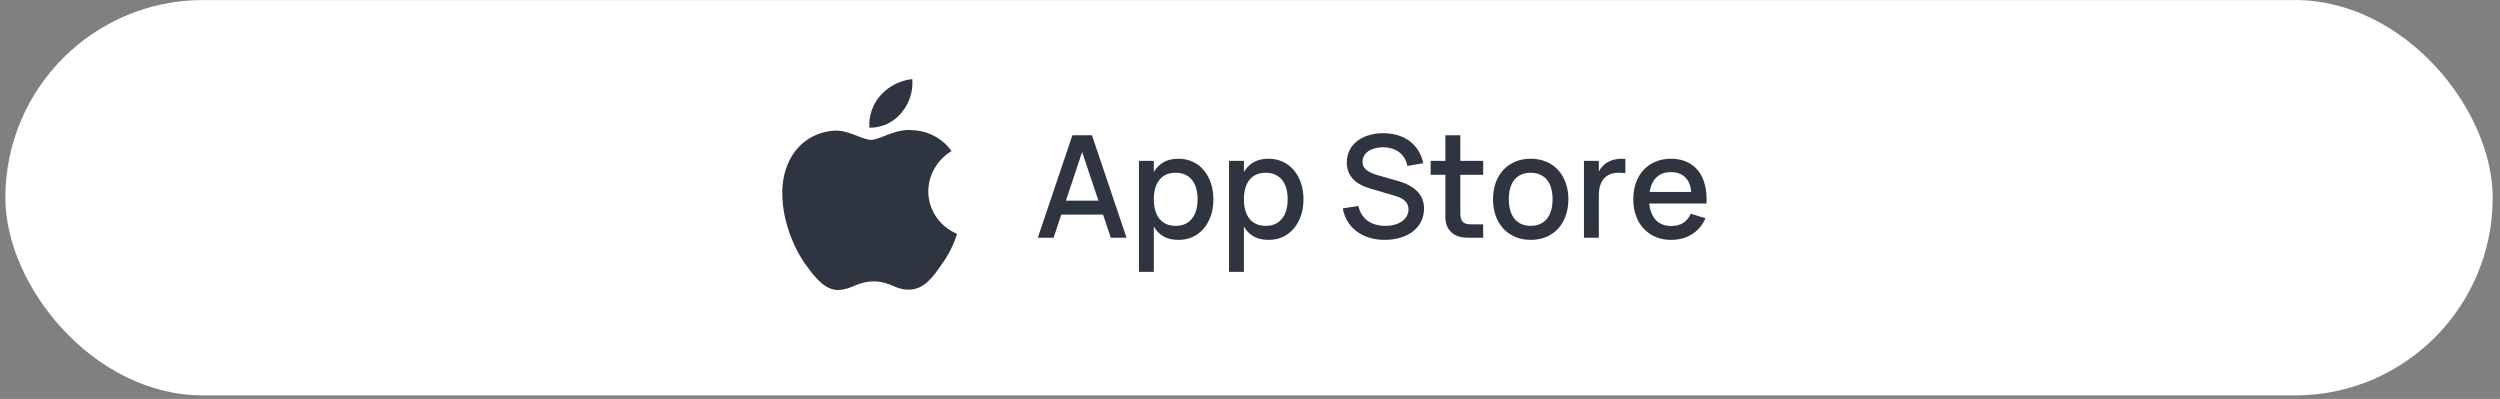 <?xml version="1.0" encoding="UTF-8"?> <svg xmlns="http://www.w3.org/2000/svg" width="282" height="45" viewBox="0 0 282 45" fill="none"><rect x="0" y="0" width="282" height="45" fill="#808080" stroke="none"/><rect x="0.604" y="0.004" width="280.574" height="44.598" rx="22.299" fill="white"></rect><path d="M127.074 26.816H125.3L124.425 24.207H119.713L118.846 26.816H117.064L120.965 15.257H123.173L127.074 26.816ZM123.903 22.634L122.065 17.143L120.235 22.634H123.903ZM128.474 30.67V18.147H130.152V19.407C130.425 18.936 130.786 18.569 131.236 18.307C131.691 18.04 132.258 17.906 132.938 17.906C133.521 17.906 134.053 18.018 134.535 18.243C135.022 18.468 135.437 18.783 135.779 19.19C136.127 19.591 136.395 20.073 136.582 20.635C136.775 21.192 136.871 21.805 136.871 22.474C136.871 23.153 136.775 23.774 136.582 24.336C136.389 24.898 136.119 25.382 135.771 25.789C135.429 26.19 135.017 26.503 134.535 26.728C134.053 26.948 133.521 27.057 132.938 27.057C132.258 27.057 131.691 26.926 131.236 26.664C130.781 26.396 130.42 26.027 130.152 25.556V30.67H128.474ZM132.616 25.476C133.029 25.476 133.39 25.404 133.7 25.259C134.011 25.109 134.268 24.903 134.471 24.641C134.68 24.373 134.835 24.058 134.936 23.694C135.038 23.324 135.089 22.918 135.089 22.474C135.089 22.019 135.035 21.609 134.928 21.245C134.827 20.876 134.672 20.563 134.463 20.306C134.259 20.044 134.003 19.843 133.692 19.704C133.387 19.559 133.029 19.487 132.616 19.487C132.194 19.487 131.827 19.559 131.517 19.704C131.212 19.848 130.957 20.055 130.754 20.322C130.551 20.584 130.398 20.897 130.296 21.261C130.2 21.625 130.152 22.029 130.152 22.474C130.152 22.928 130.203 23.343 130.305 23.718C130.412 24.087 130.567 24.403 130.77 24.665C130.979 24.922 131.236 25.123 131.541 25.267C131.851 25.406 132.21 25.476 132.616 25.476ZM138.634 30.67V18.147H140.312V19.407C140.585 18.936 140.946 18.569 141.396 18.307C141.851 18.04 142.418 17.906 143.098 17.906C143.681 17.906 144.213 18.018 144.695 18.243C145.182 18.468 145.597 18.783 145.939 19.19C146.287 19.591 146.555 20.073 146.742 20.635C146.935 21.192 147.031 21.805 147.031 22.474C147.031 23.153 146.935 23.774 146.742 24.336C146.549 24.898 146.279 25.382 145.931 25.789C145.589 26.19 145.177 26.503 144.695 26.728C144.213 26.948 143.681 27.057 143.098 27.057C142.418 27.057 141.851 26.926 141.396 26.664C140.941 26.396 140.58 26.027 140.312 25.556V30.67H138.634ZM142.776 25.476C143.189 25.476 143.55 25.404 143.86 25.259C144.171 25.109 144.427 24.903 144.631 24.641C144.84 24.373 144.995 24.058 145.096 23.694C145.198 23.324 145.249 22.918 145.249 22.474C145.249 22.019 145.195 21.609 145.088 21.245C144.987 20.876 144.832 20.563 144.623 20.306C144.419 20.044 144.163 19.843 143.852 19.704C143.547 19.559 143.189 19.487 142.776 19.487C142.354 19.487 141.987 19.559 141.677 19.704C141.372 19.848 141.117 20.055 140.914 20.322C140.711 20.584 140.558 20.897 140.456 21.261C140.36 21.625 140.312 22.029 140.312 22.474C140.312 22.928 140.363 23.343 140.465 23.718C140.572 24.087 140.727 24.403 140.93 24.665C141.139 24.922 141.396 25.123 141.701 25.267C142.011 25.406 142.37 25.476 142.776 25.476ZM156.199 27.057C155.567 27.057 154.984 26.974 154.449 26.808C153.914 26.642 153.44 26.404 153.028 26.094C152.616 25.784 152.276 25.412 152.008 24.978C151.741 24.539 151.562 24.047 151.471 23.501L153.221 23.236C153.397 23.969 153.748 24.526 154.272 24.906C154.802 25.286 155.476 25.476 156.295 25.476C156.675 25.476 157.023 25.43 157.339 25.339C157.654 25.248 157.927 25.12 158.158 24.954C158.388 24.788 158.564 24.59 158.687 24.36C158.816 24.13 158.88 23.878 158.88 23.605C158.88 22.894 158.396 22.396 157.427 22.112L154.465 21.237C152.768 20.729 151.92 19.755 151.92 18.315C151.92 17.823 152.019 17.376 152.217 16.974C152.42 16.568 152.701 16.22 153.06 15.931C153.424 15.642 153.857 15.42 154.36 15.265C154.864 15.104 155.415 15.024 156.014 15.024C156.614 15.024 157.165 15.101 157.668 15.257C158.171 15.406 158.615 15.626 159 15.915C159.391 16.204 159.718 16.56 159.98 16.983C160.242 17.4 160.432 17.876 160.55 18.412L158.752 18.716C158.687 18.385 158.578 18.09 158.422 17.834C158.267 17.571 158.072 17.352 157.836 17.175C157.601 16.993 157.328 16.854 157.018 16.758C156.707 16.661 156.367 16.613 155.998 16.613C155.645 16.613 155.326 16.656 155.043 16.742C154.759 16.822 154.516 16.934 154.312 17.079C154.114 17.223 153.962 17.397 153.855 17.601C153.748 17.799 153.694 18.015 153.694 18.251C153.694 18.433 153.726 18.599 153.791 18.749C153.86 18.898 153.967 19.035 154.112 19.158C154.261 19.281 154.451 19.396 154.682 19.503C154.912 19.605 155.187 19.701 155.508 19.792L157.628 20.394C159.629 20.956 160.63 21.997 160.63 23.517C160.63 24.047 160.523 24.531 160.309 24.97C160.095 25.404 159.793 25.776 159.402 26.086C159.017 26.391 158.551 26.629 158.005 26.8C157.465 26.972 156.862 27.057 156.199 27.057ZM161.378 18.147H163.039V15.257H164.725V18.147H167.302V19.72H164.725V24.095C164.725 24.529 164.816 24.839 164.998 25.026C165.185 25.214 165.493 25.307 165.921 25.307H167.302V26.816H165.552C165.161 26.816 164.808 26.763 164.492 26.656C164.182 26.549 163.92 26.396 163.706 26.198C163.491 25.995 163.326 25.749 163.208 25.46C163.095 25.171 163.039 24.842 163.039 24.472V19.72H161.378V18.147ZM172.66 27.057C172.012 27.057 171.426 26.945 170.902 26.72C170.382 26.495 169.938 26.182 169.569 25.781C169.2 25.374 168.913 24.89 168.71 24.328C168.512 23.766 168.413 23.148 168.413 22.474C168.413 21.799 168.512 21.181 168.71 20.619C168.913 20.057 169.2 19.576 169.569 19.174C169.944 18.773 170.39 18.462 170.91 18.243C171.434 18.018 172.017 17.906 172.66 17.906C173.307 17.906 173.893 18.018 174.418 18.243C174.942 18.462 175.389 18.775 175.758 19.182C176.128 19.584 176.411 20.065 176.609 20.627C176.813 21.184 176.914 21.799 176.914 22.474C176.914 23.153 176.813 23.774 176.609 24.336C176.411 24.898 176.128 25.382 175.758 25.789C175.389 26.19 174.942 26.503 174.418 26.728C173.893 26.948 173.307 27.057 172.66 27.057ZM172.66 25.476C173.061 25.476 173.414 25.406 173.719 25.267C174.03 25.128 174.289 24.93 174.498 24.673C174.707 24.411 174.865 24.095 174.972 23.726C175.079 23.351 175.132 22.934 175.132 22.474C175.132 22.008 175.079 21.59 174.972 21.221C174.865 20.852 174.707 20.539 174.498 20.282C174.289 20.025 174.03 19.83 173.719 19.696C173.414 19.557 173.061 19.487 172.66 19.487C172.253 19.487 171.894 19.557 171.584 19.696C171.279 19.835 171.022 20.033 170.813 20.29C170.61 20.547 170.455 20.86 170.348 21.229C170.246 21.598 170.195 22.013 170.195 22.474C170.195 22.939 170.249 23.359 170.356 23.734C170.463 24.103 170.621 24.416 170.829 24.673C171.038 24.93 171.295 25.128 171.6 25.267C171.91 25.406 172.264 25.476 172.66 25.476ZM183.342 19.543C183.139 19.506 182.879 19.487 182.564 19.487C182.221 19.487 181.913 19.541 181.641 19.648C181.368 19.755 181.135 19.915 180.942 20.129C180.749 20.338 180.602 20.603 180.501 20.924C180.399 21.245 180.348 21.62 180.348 22.048V26.816H178.67V18.147H180.348V19.343C180.455 19.145 180.584 18.96 180.733 18.789C180.889 18.612 181.071 18.46 181.279 18.331C181.493 18.197 181.74 18.093 182.018 18.018C182.301 17.943 182.62 17.906 182.973 17.906C183.032 17.906 183.094 17.908 183.158 17.914C183.222 17.914 183.284 17.916 183.342 17.922V19.543ZM188.496 25.492C189.047 25.492 189.502 25.377 189.86 25.147C190.224 24.911 190.513 24.566 190.727 24.111L192.381 24.617C192.039 25.398 191.53 26 190.856 26.423C190.187 26.846 189.4 27.057 188.496 27.057C187.854 27.057 187.27 26.948 186.746 26.728C186.227 26.503 185.78 26.19 185.405 25.789C185.031 25.387 184.742 24.906 184.538 24.344C184.335 23.782 184.233 23.161 184.233 22.482C184.233 21.791 184.335 21.165 184.538 20.603C184.742 20.041 185.031 19.559 185.405 19.158C185.78 18.757 186.227 18.449 186.746 18.235C187.27 18.015 187.848 17.906 188.48 17.906C189.154 17.906 189.751 18.023 190.27 18.259C190.789 18.494 191.22 18.832 191.562 19.27C191.91 19.704 192.162 20.234 192.317 20.86C192.477 21.481 192.536 22.179 192.494 22.955H186.039C186.114 23.763 186.366 24.389 186.794 24.834C187.222 25.272 187.789 25.492 188.496 25.492ZM190.768 21.647C190.709 20.93 190.481 20.378 190.085 19.993C189.689 19.608 189.154 19.415 188.48 19.415C187.811 19.415 187.27 19.608 186.858 19.993C186.451 20.378 186.192 20.93 186.079 21.647H190.768Z" fill="#2F3441"></path><path d="M104.71 21.574C104.722 20.662 104.969 19.768 105.428 18.975C105.886 18.182 106.542 17.516 107.333 17.038C106.83 16.334 106.167 15.754 105.396 15.345C104.625 14.936 103.767 14.709 102.891 14.682C101.022 14.489 99.21 15.779 98.257 15.779C97.286 15.779 95.82 14.701 94.24 14.733C93.219 14.765 92.223 15.057 91.351 15.579C90.478 16.101 89.758 16.836 89.261 17.712C87.109 21.37 88.715 26.745 90.777 29.701C91.808 31.149 93.014 32.766 94.592 32.709C96.136 32.646 96.713 31.743 98.576 31.743C100.423 31.743 100.964 32.709 102.573 32.672C104.23 32.646 105.274 31.218 106.269 29.757C107.011 28.725 107.581 27.585 107.96 26.379C106.997 25.979 106.176 25.311 105.598 24.456C105.02 23.602 104.711 22.599 104.71 21.574Z" fill="#2F3441"></path><path d="M101.669 12.737C102.573 11.672 103.018 10.305 102.91 8.924C101.53 9.066 100.255 9.713 99.34 10.737C98.892 11.236 98.549 11.818 98.331 12.448C98.112 13.078 98.022 13.744 98.067 14.408C98.757 14.415 99.44 14.268 100.064 13.979C100.688 13.689 101.237 13.264 101.669 12.737Z" fill="#2F3441"></path></svg> 